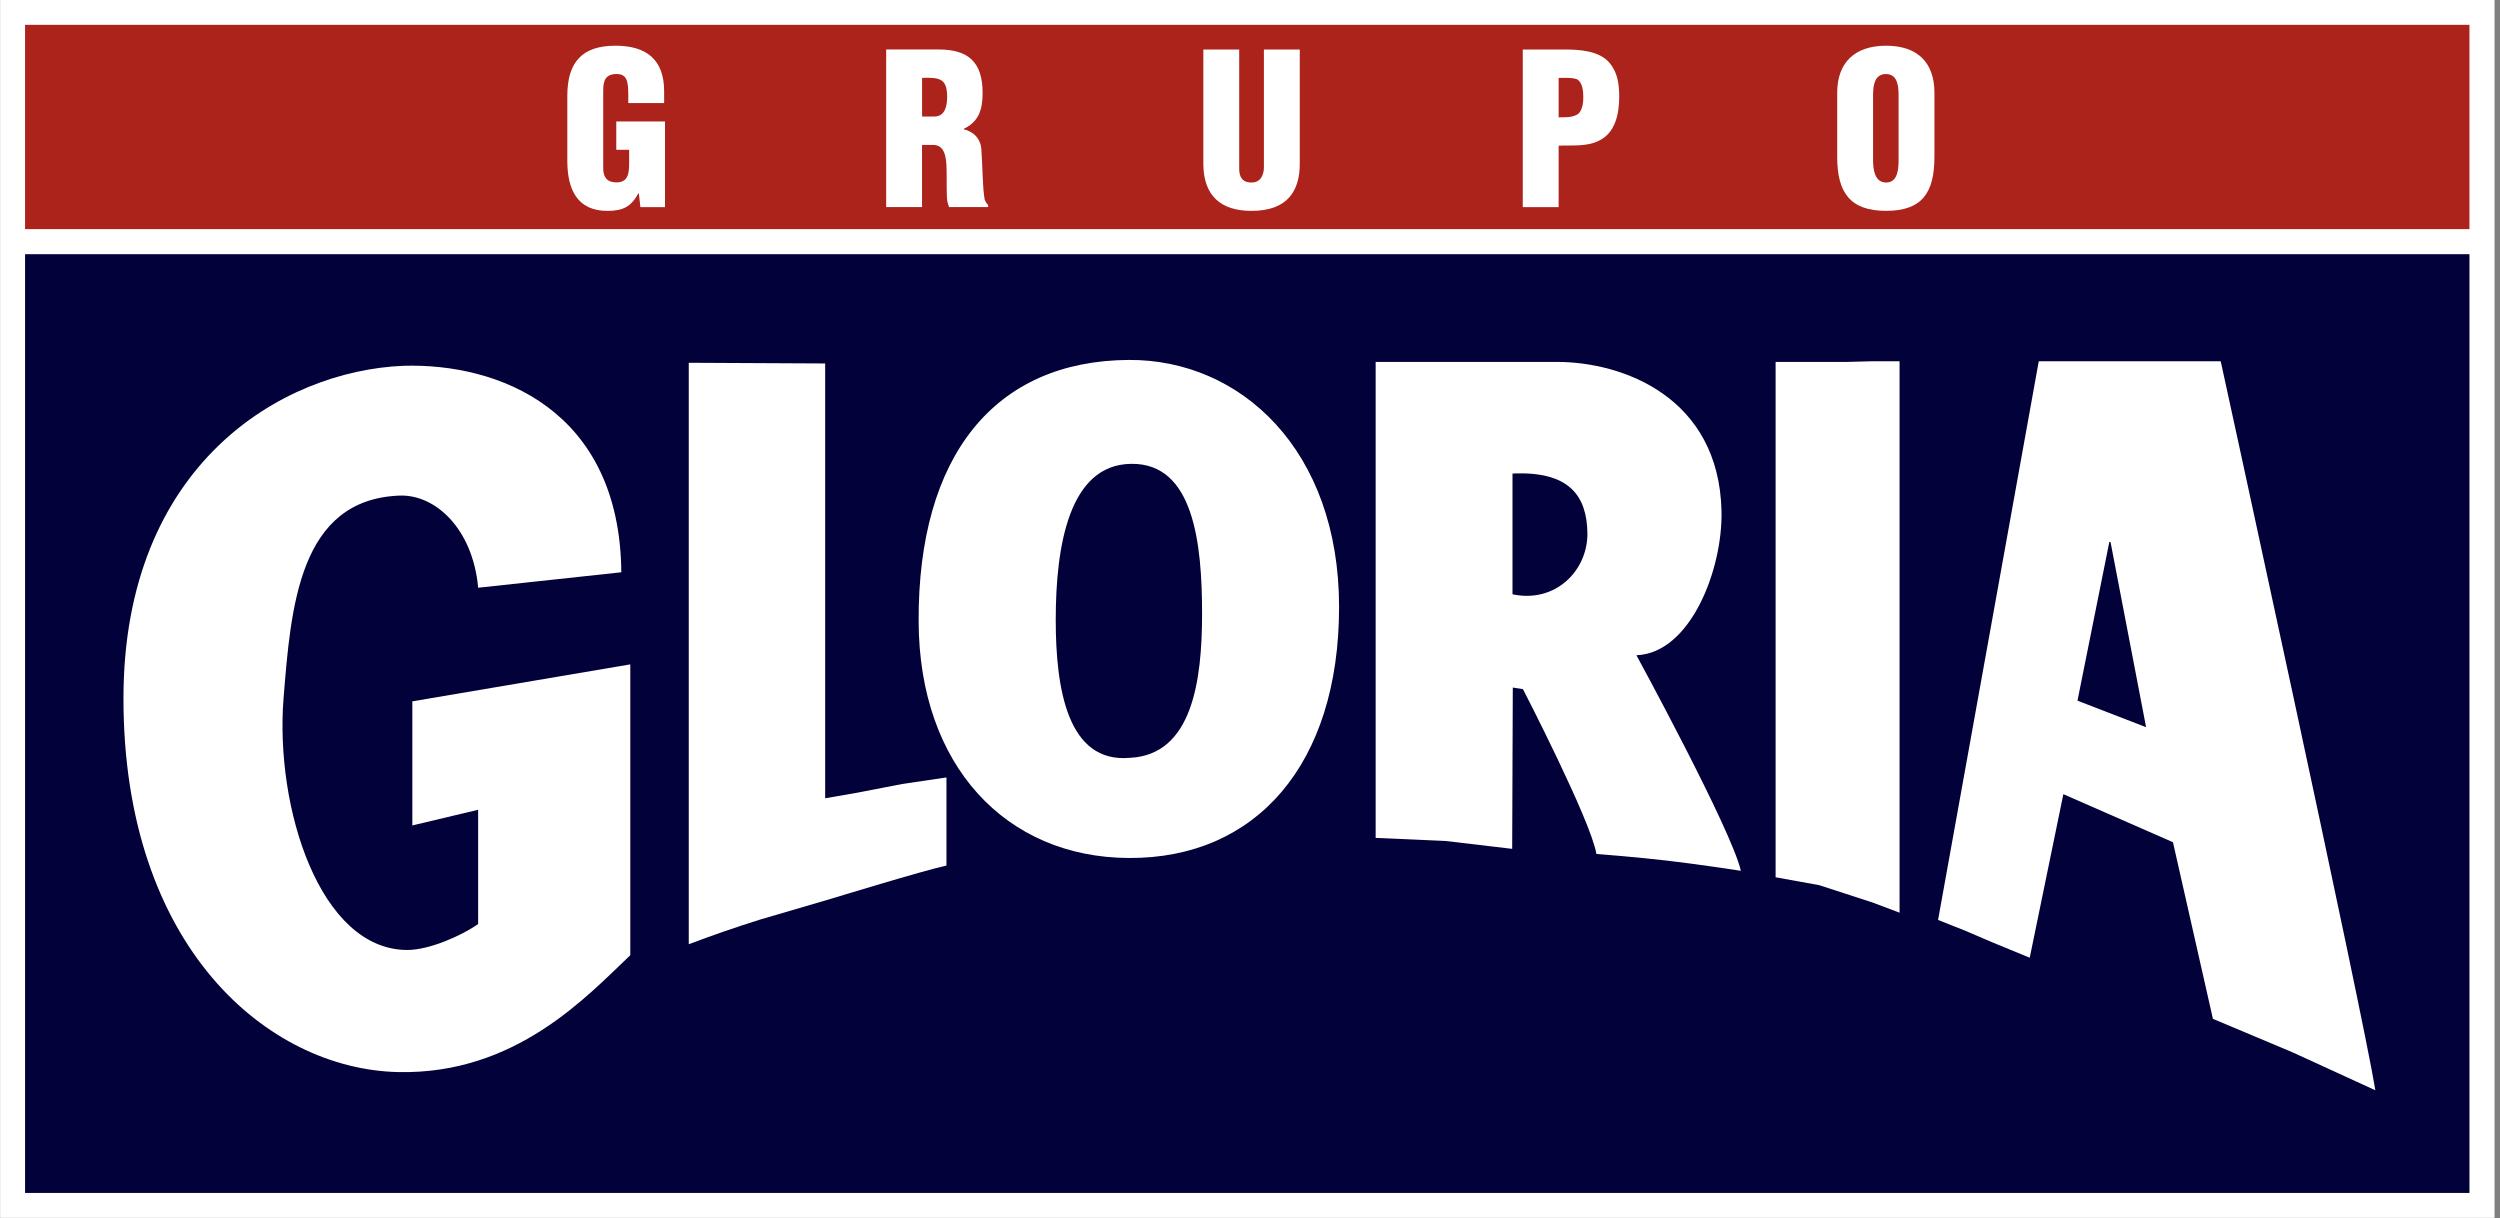 <svg width="119" height="58" viewBox="0 0 119 58" fill="none" xmlns="http://www.w3.org/2000/svg">
<rect x="0" y="0" width="119" height="58" fill="#808080" stroke="none"/>
<g clip-path="url(#clip0_4745_2727)">
<path d="M118.74 0H0.006V57.971H118.74V0Z" fill="white"/>
<path d="M117.546 1.182H1.193V10.906H117.546V1.182Z" fill="#AB231A"/>
<path d="M117.546 12.1H1.193V56.784H117.546V12.1Z" fill="#030139"/>
<path d="M90.419 43.444V36.188V29.832V23.514V17.195H89.138L87.881 17.229H86.594H84.519V23.105V28.974V34.914V41.758L86.594 42.134L87.881 42.552L89.138 42.961L90.419 43.444Z" fill="white"/>
<path d="M45.051 41.199V37.006L42.95 37.317L40.813 37.731L39.278 37.998V17.301L32.785 17.268V44.945C33.89 44.527 35.073 44.118 36.173 43.774L39.565 42.78C39.565 42.78 43.944 41.438 45.049 41.202L45.051 41.199Z" fill="white"/>
<path d="M22.761 43.981C21.987 44.533 20.433 45.219 19.393 45.219C15.217 45.219 13.082 38.43 13.498 33.228C13.847 28.906 14.227 23.776 19.015 23.59C20.718 23.525 22.503 25.16 22.761 27.976L29.575 27.24C29.503 19.473 23.698 17.274 19.2 17.412C13.412 17.654 5.884 22.107 5.877 33.231C5.87 45.081 12.75 50.892 18.953 51.031C24.54 51.15 27.916 47.445 30.002 45.468V31.624L19.627 33.384V39.291L22.759 38.545V43.983L22.761 43.981Z" fill="white"/>
<path d="M53.731 17.133C47.356 17.171 43.691 21.673 43.727 29.588C43.753 36.444 47.877 40.814 53.731 40.84C59.791 40.874 63.74 36.382 63.74 28.892C63.74 21.402 59.043 17.102 53.731 17.133ZM53.779 36.073C50.81 36.334 50.253 32.777 50.253 29.506C50.253 26.014 50.875 22.113 53.844 22.079C56.813 22.038 57.219 25.837 57.219 29.215C57.219 32.411 56.751 35.93 53.782 36.073H53.779Z" fill="white"/>
<path d="M77.895 31.19C80.467 31.089 82.004 27.111 81.944 24.331C81.822 18.893 77.237 17.227 74.11 17.227H65.481V39.884L68.803 40.03L71.98 40.405L72.009 32.727L72.492 32.803C72.492 32.803 75.731 39.072 75.989 40.649C75.989 40.649 78.012 40.807 79.303 40.96C80.699 41.118 82.865 41.45 82.865 41.45C82.422 39.497 77.895 31.192 77.895 31.192V31.19ZM71.995 28.285V22.541C74.696 22.416 75.537 23.6 75.561 25.383C75.573 27.183 74.017 28.723 71.995 28.288V28.285Z" fill="white"/>
<path d="M105.704 17.195H97.045L92.252 43.79L93.543 44.302L94.831 44.854L96.615 45.588L98.216 37.802L103.433 40.09L105.335 48.497L109.144 50.099L113.067 51.897C112.486 48.253 105.706 17.195 105.706 17.195H105.704ZM98.888 33.353L100.404 25.799H100.461L102.154 34.615L98.891 33.353H98.888Z" fill="white"/>
<path d="M30.485 9.869L30.408 9.199H30.389C30.04 9.84 29.653 10.038 28.914 10.038C27.468 10.038 27.004 9.008 27.004 7.648V4.566C27.004 2.936 27.731 2.176 29.294 2.176C30.75 2.176 31.613 2.816 31.613 4.346V4.906H29.906V4.495C29.906 3.854 29.829 3.534 29.373 3.524C28.84 3.514 28.713 3.813 28.713 4.303V8.014C28.713 8.434 28.897 8.683 29.344 8.683C29.928 8.683 29.947 8.202 29.947 7.722V7.131H29.335V5.781H31.654V9.861H30.489L30.485 9.869Z" fill="white"/>
<path d="M43.891 3.706C44.725 3.687 45.084 3.725 45.084 4.617C45.084 5.076 44.967 5.547 44.472 5.547H43.891V3.706ZM43.891 6.898H44.453C44.849 6.929 44.986 7.227 45.036 7.686C45.084 8.148 45.045 8.767 45.074 9.427C45.084 9.577 45.122 9.716 45.172 9.857H47.035V9.757C46.958 9.687 46.908 9.596 46.87 9.496C46.772 9.016 46.762 7.725 46.714 7.125C46.685 6.603 46.346 6.264 45.87 6.154V6.135C46.587 5.795 46.772 5.224 46.772 4.426C46.772 2.936 46.074 2.355 44.675 2.355H42.182V9.857H43.889V6.898H43.891Z" fill="white"/>
<path d="M57.279 2.357H58.986V8.018C58.986 8.379 59.094 8.688 59.579 8.688C60.026 8.688 60.162 8.288 60.162 7.968V2.357H61.869V7.789C61.869 9.058 61.317 10.038 59.569 10.038C58.123 10.038 57.279 9.328 57.279 7.789V2.357Z" fill="white"/>
<path d="M74.191 3.706H74.375C74.648 3.706 74.88 3.706 75.045 3.765C75.336 3.906 75.365 4.346 75.365 4.636C75.365 4.896 75.327 5.195 75.152 5.396C74.88 5.616 74.512 5.575 74.191 5.585V3.703V3.706ZM74.191 9.857V6.935C74.832 6.904 75.52 6.995 76.113 6.696C76.89 6.326 77.074 5.415 77.074 4.607C77.074 3.997 76.998 3.436 76.599 2.977C76.123 2.417 75.171 2.357 74.512 2.357H72.484V9.859H74.191V9.857Z" fill="white"/>
<path d="M90.372 7.617C90.372 8.047 90.334 8.688 89.78 8.688C89.225 8.688 89.158 8.047 89.158 7.617V4.535C89.158 4.074 89.225 3.524 89.77 3.524C90.315 3.524 90.372 4.074 90.372 4.535V7.617ZM92.079 4.416C92.079 2.977 91.274 2.176 89.78 2.176C88.285 2.176 87.451 2.977 87.451 4.416V7.466C87.451 9.156 88.054 10.036 89.78 10.036C91.506 10.036 92.079 9.156 92.079 7.466V4.416Z" fill="white"/>
</g>
<defs>
<clipPath id="clip0_4745_2727">
<rect width="118.744" height="57.971" fill="white"/>
</clipPath>
</defs>
</svg>
